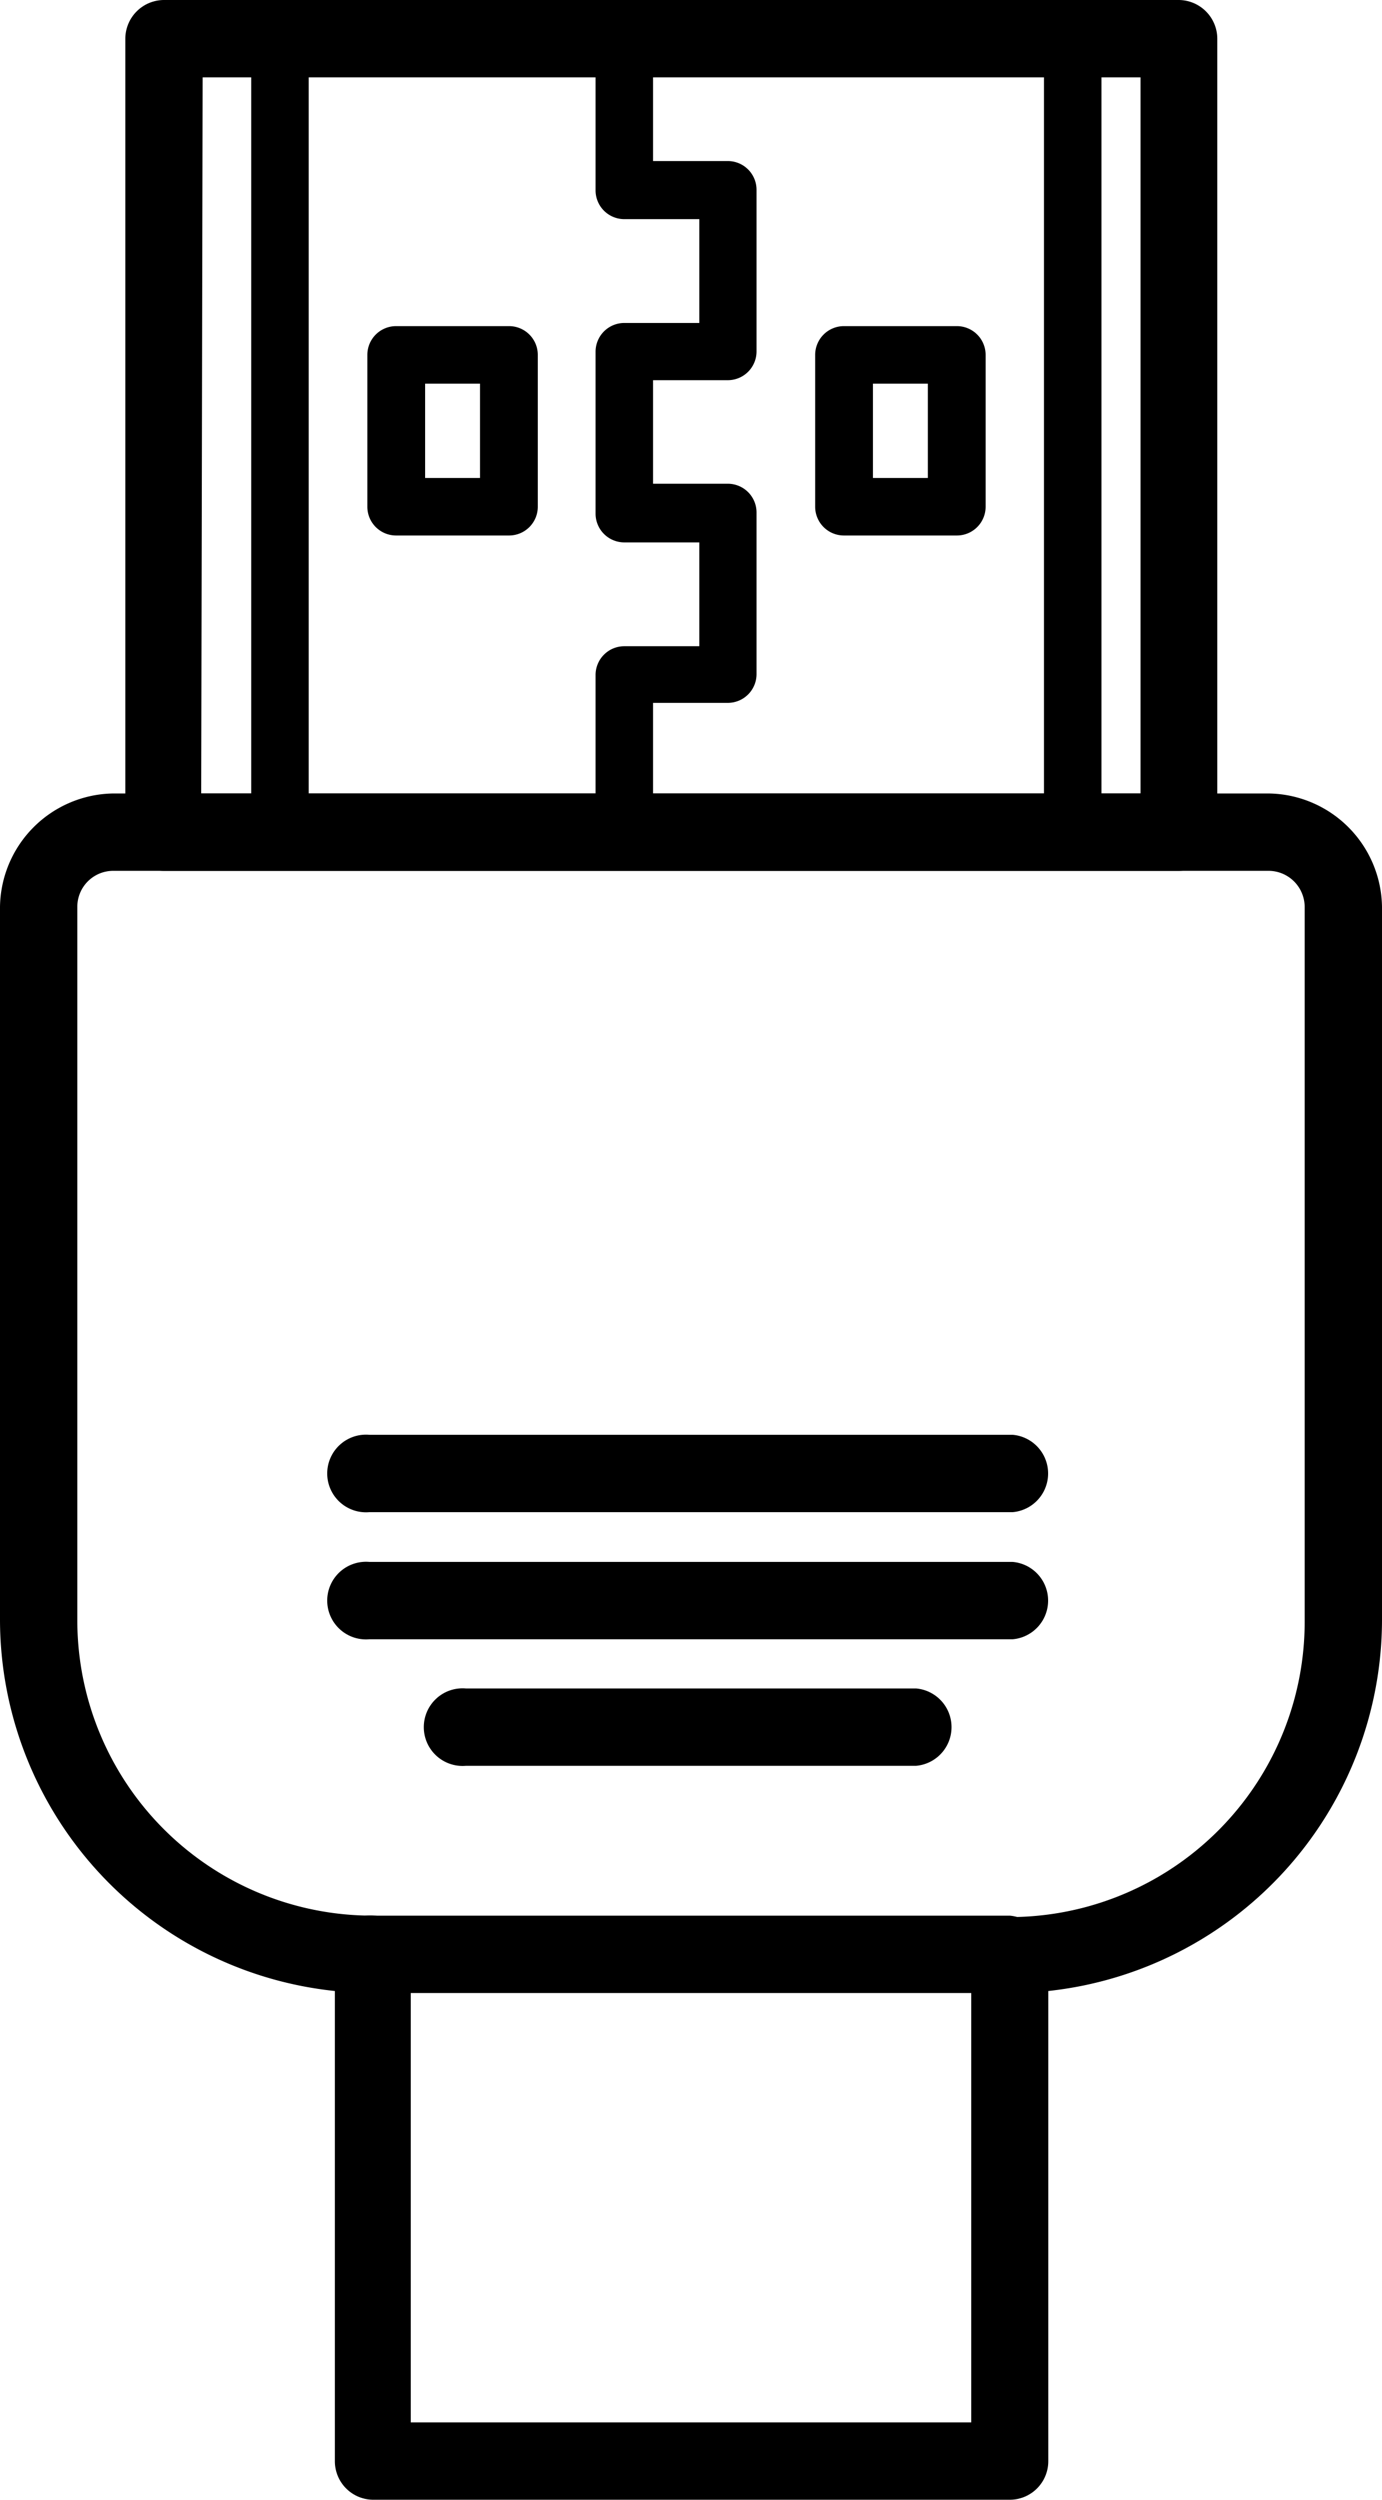 <svg xmlns="http://www.w3.org/2000/svg" viewBox="0 0 48.08 86.92"><defs><style></style></defs><g id="Layer_2" data-name="Layer 2"><g id="Layer_2-2" data-name="Layer 2"><path class="cls-1" d="M41,30.28H5.71a1.35,1.35,0,0,1-1.35-1.35V1.34A1.35,1.35,0,0,1,5.71,0H41a1.35,1.35,0,0,1,1.35,1.34V28.93A1.35,1.35,0,0,1,41,30.28Zm-34-2.69H39.68V2.69H7.05Z"/><path class="cls-1" d="M21.72,29.24a1,1,0,0,1-1-1V23.47a1,1,0,0,1,1-1h2.61V18.86H21.72a1,1,0,0,1-1-1V12.23a1,1,0,0,1,1-1h2.61V7.62H21.72a1,1,0,0,1-1-1V2.05a1,1,0,0,1,2,0V5.6h2.6a1,1,0,0,1,1,1v5.62a1,1,0,0,1-1,1h-2.6v3.6h2.6a1,1,0,0,1,1,1v5.62a1,1,0,0,1-1,1h-2.6v3.76A1,1,0,0,1,21.72,29.24Z"/><path class="cls-1" d="M33.29,18.62H29.36a1,1,0,0,1-1-1V12.34a1,1,0,0,1,1-1h3.93a1,1,0,0,1,1,1v5.27A1,1,0,0,1,33.29,18.62Zm-2.92-2h1.91V13.34H30.37Z"/><path class="cls-1" d="M17.71,18.62H13.78a1,1,0,0,1-1-1V12.34a1,1,0,0,1,1-1h3.93a1,1,0,0,1,1,1v5.27A1,1,0,0,1,17.71,18.62Zm-2.92-2H16.7V13.34H14.79Z"/><path class="cls-1" d="M37.32,29.94a1,1,0,0,1-1-1V1.34a1,1,0,0,1,2,0V28.93A1,1,0,0,1,37.32,29.94Z"/><path class="cls-1" d="M9.74,29.94a1,1,0,0,1-1-1V1.34a1,1,0,0,1,2,0V28.93A1,1,0,0,1,9.74,29.94Z"/><path class="cls-1" d="M35.13,86.92H13a1.34,1.34,0,0,1-1.35-1.35V69.23A13,13,0,0,1,0,56.35V31.53a4,4,0,0,1,3.94-3.94H44.13a4,4,0,0,1,3.95,3.94V56.35A13,13,0,0,1,36.47,69.23V85.57A1.34,1.34,0,0,1,35.13,86.92ZM14.29,84.23h19.5V68a1.34,1.34,0,0,1,1.34-1.34A10.27,10.27,0,0,0,45.39,56.35V31.53a1.26,1.26,0,0,0-1.26-1.25H3.94a1.25,1.25,0,0,0-1.25,1.25V56.35A10.27,10.27,0,0,0,13,66.61,1.34,1.34,0,0,1,14.29,68Z"/><path class="cls-1" d="M35.23,57H12.85a1.35,1.35,0,1,1,0-2.69H35.23a1.35,1.35,0,0,1,0,2.69Z"/><path class="cls-1" d="M35.23,52.58H12.85a1.35,1.35,0,1,1,0-2.69H35.23a1.35,1.35,0,0,1,0,2.69Z"/><path class="cls-1" d="M31.87,61.4H16.21a1.35,1.35,0,1,1,0-2.69H31.87a1.35,1.35,0,0,1,0,2.69Z"/><path class="cls-1" d="M35.13,69.3H13a1.35,1.35,0,1,1,0-2.69H35.13a1.35,1.35,0,0,1,0,2.69Z"/></g></g></svg>